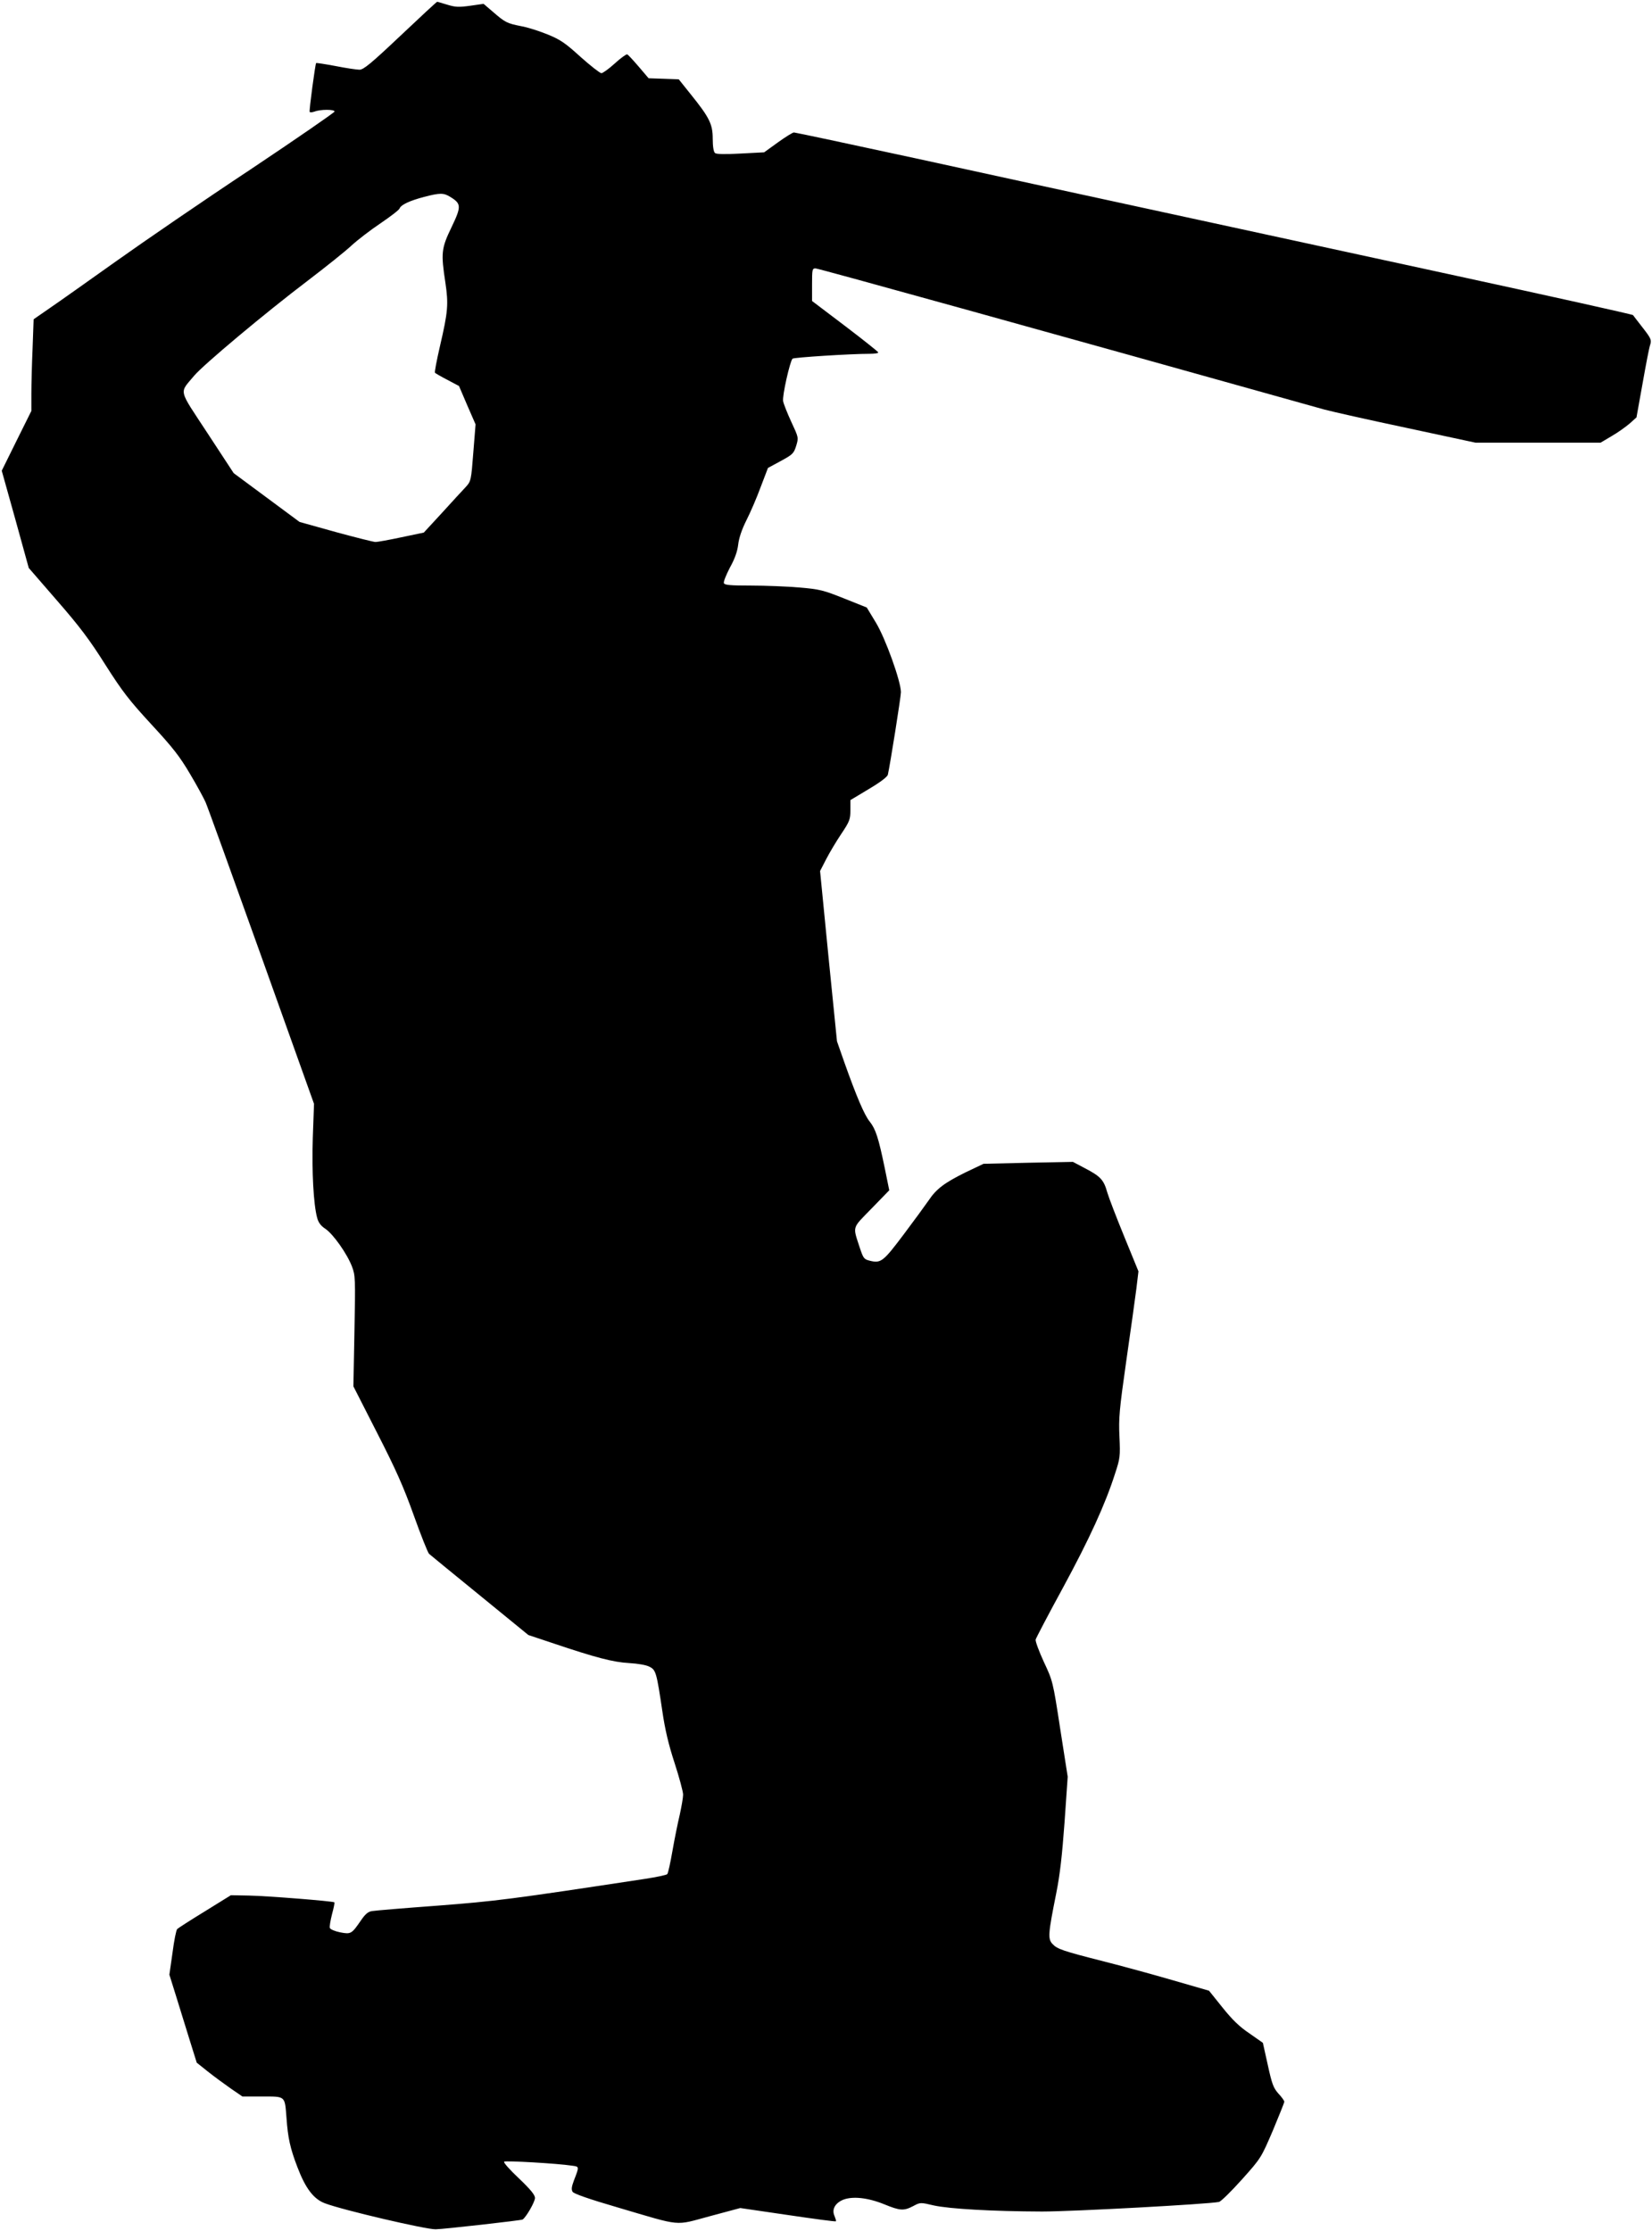 <?xml version="1.0" standalone="no"?>
<!DOCTYPE svg PUBLIC "-//W3C//DTD SVG 20010904//EN"
 "http://www.w3.org/TR/2001/REC-SVG-20010904/DTD/svg10.dtd">
<svg version="1.0" xmlns="http://www.w3.org/2000/svg"
 width="948pt" height="1280pt" viewBox="0 0 948 1280"
 preserveAspectRatio="xMidYMid meet">
<g transform="translate(0,1280) scale(0.1,-0.1)"
fill="#000000" stroke="none">
<path d="M2298 12595 c-168 -159 -212 -195 -235 -195 -15 0 -77 9 -137 21 -59
11 -110 19 -112 17 -5 -6 -41 -273 -37 -280 2 -4 15 -3 29 2 33 13 114 13 114
0 0 -5 -217 -155 -482 -332 -266 -176 -613 -414 -773 -528 -159 -113 -331
-235 -381 -269 l-91 -63 -6 -166 c-4 -91 -7 -209 -7 -263 l0 -97 -85 -171 -85
-172 78 -279 77 -279 163 -188 c129 -148 187 -225 277 -368 98 -154 136 -203
264 -342 123 -133 162 -183 221 -283 40 -67 80 -141 90 -164 10 -22 154 -421
320 -885 l302 -845 -7 -195 c-6 -194 4 -382 25 -459 7 -27 21 -46 47 -63 44
-29 125 -143 153 -217 19 -50 20 -68 14 -370 l-6 -317 135 -265 c107 -209 152
-309 211 -474 41 -115 81 -215 88 -222 7 -6 138 -114 292 -239 l278 -227 147
-49 c238 -80 339 -107 432 -112 50 -3 98 -11 116 -21 37 -18 41 -34 74 -256
15 -103 35 -189 70 -296 27 -83 49 -165 49 -182 0 -17 -9 -68 -19 -114 -11
-46 -30 -139 -42 -208 -12 -69 -25 -129 -30 -134 -4 -5 -61 -17 -126 -27 -777
-118 -856 -128 -1193 -154 -190 -14 -358 -28 -375 -31 -22 -3 -39 -17 -64 -54
-53 -77 -57 -80 -119 -68 -30 6 -56 17 -59 25 -3 7 3 42 12 78 10 36 16 67 14
69 -7 7 -385 37 -491 39 l-103 2 -150 -93 c-82 -50 -153 -96 -158 -101 -6 -6
-18 -66 -27 -136 l-18 -126 35 -112 c19 -62 54 -175 78 -252 l44 -141 64 -51
c35 -28 94 -71 131 -97 l67 -46 114 0 c135 0 129 5 139 -122 8 -115 21 -175
63 -284 46 -121 93 -183 158 -207 103 -39 579 -150 635 -149 49 1 490 51 499
56 20 13 71 101 71 124 0 17 -25 48 -92 112 -51 48 -90 91 -85 96 7 7 305 -10
390 -23 42 -6 42 -3 10 -86 -13 -35 -15 -51 -7 -64 7 -11 95 -42 260 -90 373
-110 322 -105 527 -50 l175 47 273 -40 c149 -22 274 -39 276 -36 2 2 -2 15 -8
30 -17 37 2 73 48 93 54 22 142 13 236 -25 93 -38 113 -39 167 -11 41 22 42
22 118 4 91 -20 335 -34 622 -35 175 0 950 42 1015 55 11 2 70 60 131 128 111
124 111 125 178 281 36 86 66 161 66 166 0 6 -15 27 -34 47 -29 33 -37 55 -61
165 l-28 126 -77 54 c-57 38 -99 79 -155 149 l-77 96 -211 61 c-117 34 -293
82 -392 107 -236 60 -268 71 -295 100 -28 29 -25 60 21 290 22 110 34 219 48
410 l18 260 -43 275 c-42 274 -43 275 -94 384 -28 61 -49 118 -47 128 3 10 73
144 156 296 154 284 244 482 299 654 30 91 31 101 26 214 -5 106 -1 153 39
434 25 173 51 360 58 415 l12 100 -81 198 c-45 110 -89 224 -98 255 -20 72
-39 92 -127 138 l-70 37 -257 -5 -256 -6 -105 -50 c-119 -59 -166 -94 -210
-160 -18 -26 -82 -114 -143 -195 -118 -157 -131 -167 -195 -151 -33 8 -37 14
-57 74 -41 127 -47 108 67 225 l102 105 -26 128 c-36 174 -52 223 -86 266 -31
38 -76 144 -146 341 l-42 120 -49 488 -48 489 34 66 c19 37 58 103 87 146 49
73 53 85 53 137 l0 58 105 63 c66 39 107 70 110 83 13 57 75 448 75 473 0 62
-89 310 -144 400 l-52 86 -130 52 c-118 47 -139 53 -257 63 -70 6 -195 11
-278 11 -120 0 -151 3 -155 14 -3 8 13 47 34 88 28 50 43 92 48 132 4 38 21
88 47 140 23 45 60 131 82 191 l42 110 74 40 c68 37 74 43 88 87 14 47 14 47
-28 137 -23 50 -44 103 -47 119 -6 29 39 229 54 244 7 7 331 28 445 28 26 0
47 3 47 8 -1 4 -86 72 -190 151 l-190 144 0 94 c0 87 1 93 20 93 16 0 1331
-365 2920 -810 41 -11 253 -59 471 -105 l396 -85 359 0 359 0 64 38 c35 20 81
53 103 72 l39 35 35 195 c19 107 38 208 44 223 8 26 4 36 -42 95 -29 37 -54
70 -57 74 -3 4 -485 111 -1071 238 -586 127 -1355 294 -1710 371 -355 77 -955
207 -1333 290 -378 82 -694 149 -701 149 -7 0 -49 -26 -92 -57 l-79 -57 -135
-7 c-89 -5 -139 -4 -147 3 -8 7 -13 37 -13 82 0 84 -19 122 -127 256 l-68 85
-87 3 -86 3 -57 67 c-32 37 -61 69 -66 70 -5 2 -37 -21 -71 -52 -34 -31 -69
-56 -77 -56 -9 1 -63 43 -120 94 -88 80 -116 99 -190 129 -47 19 -115 41 -151
47 -80 16 -91 21 -160 81 l-55 47 -77 -11 c-66 -9 -85 -8 -131 6 -30 9 -56 17
-58 17 -3 0 -98 -88 -211 -195z m286 -925 c64 -39 64 -55 7 -174 -59 -122 -61
-148 -35 -319 18 -122 15 -165 -31 -362 -19 -82 -32 -151 -29 -154 3 -3 35
-22 72 -41 l66 -35 47 -110 48 -110 -13 -163 c-12 -158 -14 -164 -42 -195 -17
-18 -78 -84 -136 -148 l-106 -115 -129 -27 c-70 -15 -137 -27 -148 -27 -11 0
-114 26 -228 57 l-208 58 -189 140 -189 140 -150 229 c-171 261 -163 226 -77
330 53 63 405 358 650 544 105 80 219 171 254 204 35 32 109 89 166 127 57 39
106 76 109 85 8 21 57 44 140 66 92 24 113 24 151 0z"/>
</g>
</svg>
